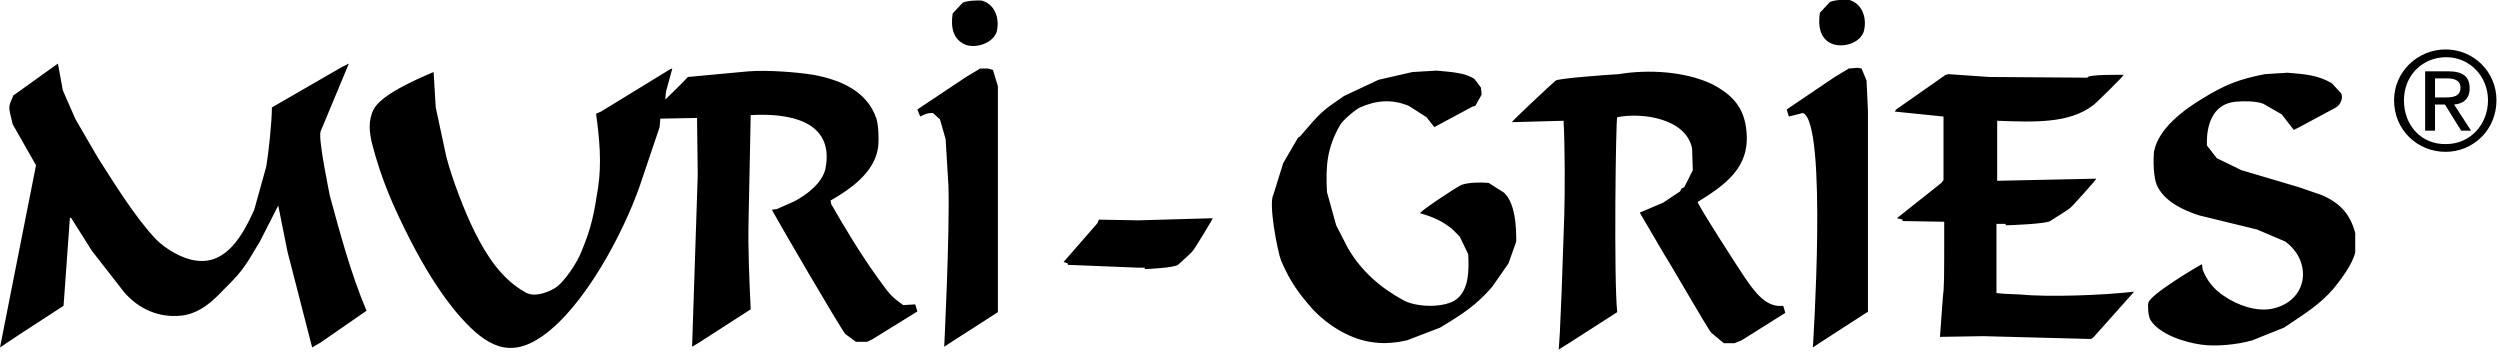 <?xml version="1.0" encoding="UTF-8" standalone="no"?>
<!DOCTYPE svg PUBLIC "-//W3C//DTD SVG 1.1//EN" "http://www.w3.org/Graphics/SVG/1.1/DTD/svg11.dtd">
<svg width="100%" height="100%" viewBox="0 0 354 50" version="1.1" xmlns="http://www.w3.org/2000/svg" xmlns:xlink="http://www.w3.org/1999/xlink" xml:space="preserve" xmlns:serif="http://www.serif.com/" style="fill-rule:evenodd;clip-rule:evenodd;stroke-linejoin:round;stroke-miterlimit:2;">
    <g>
        <path d="M295.6,11C295.4,10.5 300.7,10.6 300.7,10.6C300.9,10.6 296.5,14.9 296.4,14.9C293,17.5 288.1,17.3 282.8,17.1L282.8,25.6L296.8,25.3C297.1,25.2 293.5,29.1 293.5,29.1C293,29.6 293,29.6 290.3,31.3C289.7,31.7 284.7,31.9 284,31.9L284,31.7L282.7,31.7L282.7,41.5L283.8,41.6L286.1,41.7C290.1,42.1 297.9,41.8 302.2,41.3L296.4,47.8L296.1,48L280.8,47.6L274.7,47.7C274.7,47.7 275,43.5 275.1,42.2C275.3,40.4 275.3,40.4 275.3,31.4L269.4,31.3L269.4,31.1L268.6,30.9L274.9,25.9L275.2,25.5L275.2,16.5L268.3,15.8L268.5,15.5L275.5,10.6L275.9,10.5L281.7,10.9L295.6,11ZM330.8,15.2L325.6,18L324.8,18.4L323.1,16.2L320.5,14.7C319.5,14.3 317.7,14.3 316.6,14.4C313.2,14.7 312.4,17.9 312.5,20.6L313.9,22.4L317.4,24.1L325.5,26.5L328.7,27.6C331.3,28.7 332.8,30.3 333.5,33L333.5,35.7C333.2,37.3 331.4,39.7 330.4,40.9C328.5,43.1 326.4,44.4 323.4,46.4L318.9,48.2C316.8,48.8 313.8,49.1 311.7,48.8C309.5,48.5 305.8,47.4 304.5,45.3C304.2,44.8 304.1,43.5 304.2,42.9C304.4,41.7 311.4,37.6 311.8,37.4L311.9,38.2C312.5,39.7 313.4,40.9 314.9,41.9C316.8,43.2 319.5,44.2 321.8,43.7C326.8,42.6 327.5,37.1 323.6,34.2L319.6,32.5L311.4,30.5C309.2,29.8 306.4,28.5 305.4,26.2C304.9,25 304.9,22.6 305,21.5C305.6,18.2 309.3,15.5 311.8,14C315,12 317.1,11.2 320.7,10.5L323.9,10.3C326.3,10.5 328.2,10.6 330.2,11.8L331.4,13.1C331.9,13.6 331.5,14.8 330.8,15.2ZM242.4,11.9C245.3,13.4 247,15.2 247.3,18.6C247.8,23.7 244.4,26.1 240.4,28.6C240.2,28.7 246.3,38.2 247,39.2C248.5,41.4 250.1,43.6 252.5,43.3L252.8,44.3L246.6,48.2L245.6,48.6L244.1,48.6L242.3,47.1C241.9,46.7 235.9,36.3 235.7,36.1L232.3,30.3L232.2,30.1L235.5,28.7L237.9,27.1L238.1,26.7L238.5,26.5L239.7,24.1L239.6,21C238.7,16.7 232.4,15.9 229,16.6C228.8,16.6 228.5,39.7 229,44.2L222.3,48.5L220.7,49.5C220.7,49.5 220.9,49.4 221.5,30.5C221.6,27.4 221.6,20.6 221.4,17.1L214.1,17.3C213.8,17.4 219.9,11.7 220.3,11.4C220.7,11.1 227.4,10.6 229.2,10.5C233.4,9.8 238.6,10.1 242.4,11.9ZM208.9,15L208.5,15.1L203.1,18L202,16.6L199.5,15C197.1,14 194.9,14.2 192.6,15.2C192.1,15.4 190.1,17 189.7,17.8C187.9,21 187.7,23.5 187.9,27.2L189.2,31.9L190.9,35.2C192.8,38.4 195.4,40.7 198.7,42.5C200.5,43.5 204.1,43.6 205.9,42.6C208.1,41.3 208,38.1 207.9,36L206.7,33.5L205.6,32.4C204.2,31.3 202.9,30.7 201.1,30.2C200.8,30.1 205.9,26.7 206.9,26.2C207.9,25.8 209.8,25.8 210.8,25.9L213,27.3C214.6,28.9 214.7,32.1 214.7,34.2L213.6,37.3L211.3,40.6C209.1,43.2 206.9,44.6 203.9,46.4L199.2,48.2C197.9,48.5 196.1,48.7 194.7,48.5C191.4,48.2 188,46.1 185.8,43.7C183.8,41.4 182.7,39.9 181.4,36.9C180.9,35.6 179.6,28.9 180.3,27.6L181.7,23.1L183.8,19.5L184.1,19.3C187.1,15.8 187.1,15.8 190.3,13.6L195.2,11.3L200,10.2L203.4,10C205.6,10.2 207.5,10.3 208.8,11.2L209.7,12.4L209.8,13.4L208.9,15ZM94.2,14.1C94.2,14.1 96.9,11.5 97.4,10.9L106,10.1C108.6,9.9 112.8,10.2 115.2,10.6C119,11.3 122.8,12.9 124.1,16.8C124.4,17.7 124.5,20.1 124.3,21.1C123.7,24.5 120.4,26.8 117.6,28.4L117.7,28.9C119.7,32.4 122,36.2 124.4,39.5C126,41.7 126.1,41.9 127.9,43.2L129.6,43.1L129.9,44.1L123.6,48L122.8,48.4L121.2,48.4L119.7,47.3C118.9,46.3 110.6,32.1 109.3,29.7L110,29.6L112.5,28.5C114.2,27.6 116.5,25.9 116.9,23.8C118.2,16.9 111.3,16 106.3,16.3L106,31.1C105.9,35.4 106.1,39.4 106.3,43.8L99,48.5L98,49.1L98.8,24.8L98.7,16.7L93.5,16.8L93.4,18L90.6,26.3C88.3,32.9 82.8,43.4 76.8,47.6C72.1,50.9 68.8,48.9 65.3,45C62.5,41.9 60,37.7 58.1,34C55.7,29.3 54,25.4 52.7,20.4C52.3,18.8 52.1,17.1 52.9,15.5C54,13.4 58.8,11.3 61.4,10.2L61.7,15.2L63.2,22.2C64,25.3 65.8,30 67.2,32.8C68.9,36.2 71,39.5 74.4,41.4C75.6,42.1 77.3,41.5 78.4,40.9C79.9,40.1 81.8,37 82.3,35.7C83.8,32.1 84.1,30.3 84.7,26.5C85.2,23.1 84.9,19.7 84.4,16.1L85.1,15.8L94.9,9.8L95.2,9.7L94.3,13L94.2,14.1ZM264.4,44.2L257.6,48.6L256.7,49.2C256.7,49.2 258.8,17.4 255.3,16L253.3,16.5L253,15.5L259.8,10.9L261.8,9.7L263,9.6L263.6,9.7L264.3,11.4L264.5,15.6L264.5,44.2L264.4,44.2ZM141.3,12.2L141.3,44.2L134.3,48.7L133.7,49.1C133.7,49.1 134.5,33 134.3,26.3L133.9,19.7L133.1,16.9L132.1,16C131.3,16 131.1,16.1 130.3,16.5L129.9,15.5L136.8,10.9L138.8,9.7L139.9,9.7L140.6,9.9L141.3,12.2ZM51.9,44L45.4,48.5L44.2,49.2L40.7,35.6L39.4,29.1L36.8,34.2C34.3,38.4 34.3,38.4 30.9,41.8C29.4,43.3 27.7,44.5 25.6,44.7C22.5,45 19.7,43.8 17.6,41.4L13,35.5L10.1,30.9L9.9,30.8L9,43.3L3,47.2L0,49.2L3.2,33L5.1,23.4L1.8,17.6L1.4,15.9C1.2,14.9 1.4,14.7 1.9,13.5L2.2,13.3L8.2,9L8.9,12.8L10.7,16.9L13.9,22.4C16.4,26.3 19.1,30.7 22.1,33.9C23.5,35.3 25.9,36.7 27.8,36.9C32.2,37.5 34.5,33 36,29.7L37.7,23.6C38,21.9 38.5,17.3 38.5,15.2L38.7,15.1L43.2,12.5L48.4,9.5L49.4,9L45.4,18.6C45,19.6 46.7,27.6 46.7,27.7C48.2,33.2 49.7,38.8 51.9,44ZM263.9,4.5C263.3,6.1 261.2,6.7 259.7,6.3C257.7,5.7 257.4,3.7 257.7,1.8L259.1,0.3C259.6,-0 261.3,-0.1 261.9,-0C263.8,0.6 264.4,2.7 263.9,4.5Z"/>
        <path d="M339,14.2C339,18.4 342.3,21.5 346.3,21.5C350.2,21.5 353.5,18.4 353.5,14.2C353.5,10.1 350.2,7 346.3,7C342.4,7 339,10.1 339,14.2ZM340.4,14.2C340.4,10.7 343,8.1 346.4,8.1C349.7,8.1 352.3,10.8 352.3,14.2C352.3,17.7 349.7,20.4 346.4,20.4C342.9,20.5 340.4,17.8 340.4,14.2ZM343.4,18.5L344.8,18.5L344.8,14.8L346.2,14.8L348.5,18.5L349.9,18.5L347.5,14.8C348.8,14.7 349.7,14 349.7,12.5C349.7,10.9 348.8,10.1 346.7,10.1L343.4,10.1L343.4,18.5ZM344.8,11.1L346.5,11.1C347.4,11.1 348.4,11.3 348.4,12.4C348.4,13.7 347.3,13.8 346.2,13.8L344.8,13.8L344.8,11.1Z"/>
        <path d="M161.2,31.2L171.7,30.9C171.9,30.8 169.2,35.1 169.2,35.1C168.8,35.7 168.8,35.7 166.8,37.5C166.3,37.9 162.6,38.1 162.1,38.1L162.1,37.9L161.1,37.9L151.2,37.5L151.2,37.3L150.6,37.1L155.4,31.6L155.6,31.1L161.2,31.2Z" style="fill-rule:nonzero;"/>
        <path d="M141.1,4.6C140.5,6.1 138.4,6.8 136.9,6.4C134.9,5.7 134.6,3.8 134.9,1.9L136.3,0.4C136.8,0.1 138.5,-0 139.1,0.1C141,0.7 141.6,2.8 141.1,4.6Z" style="fill-rule:nonzero;"/>
    </g>
</svg>
